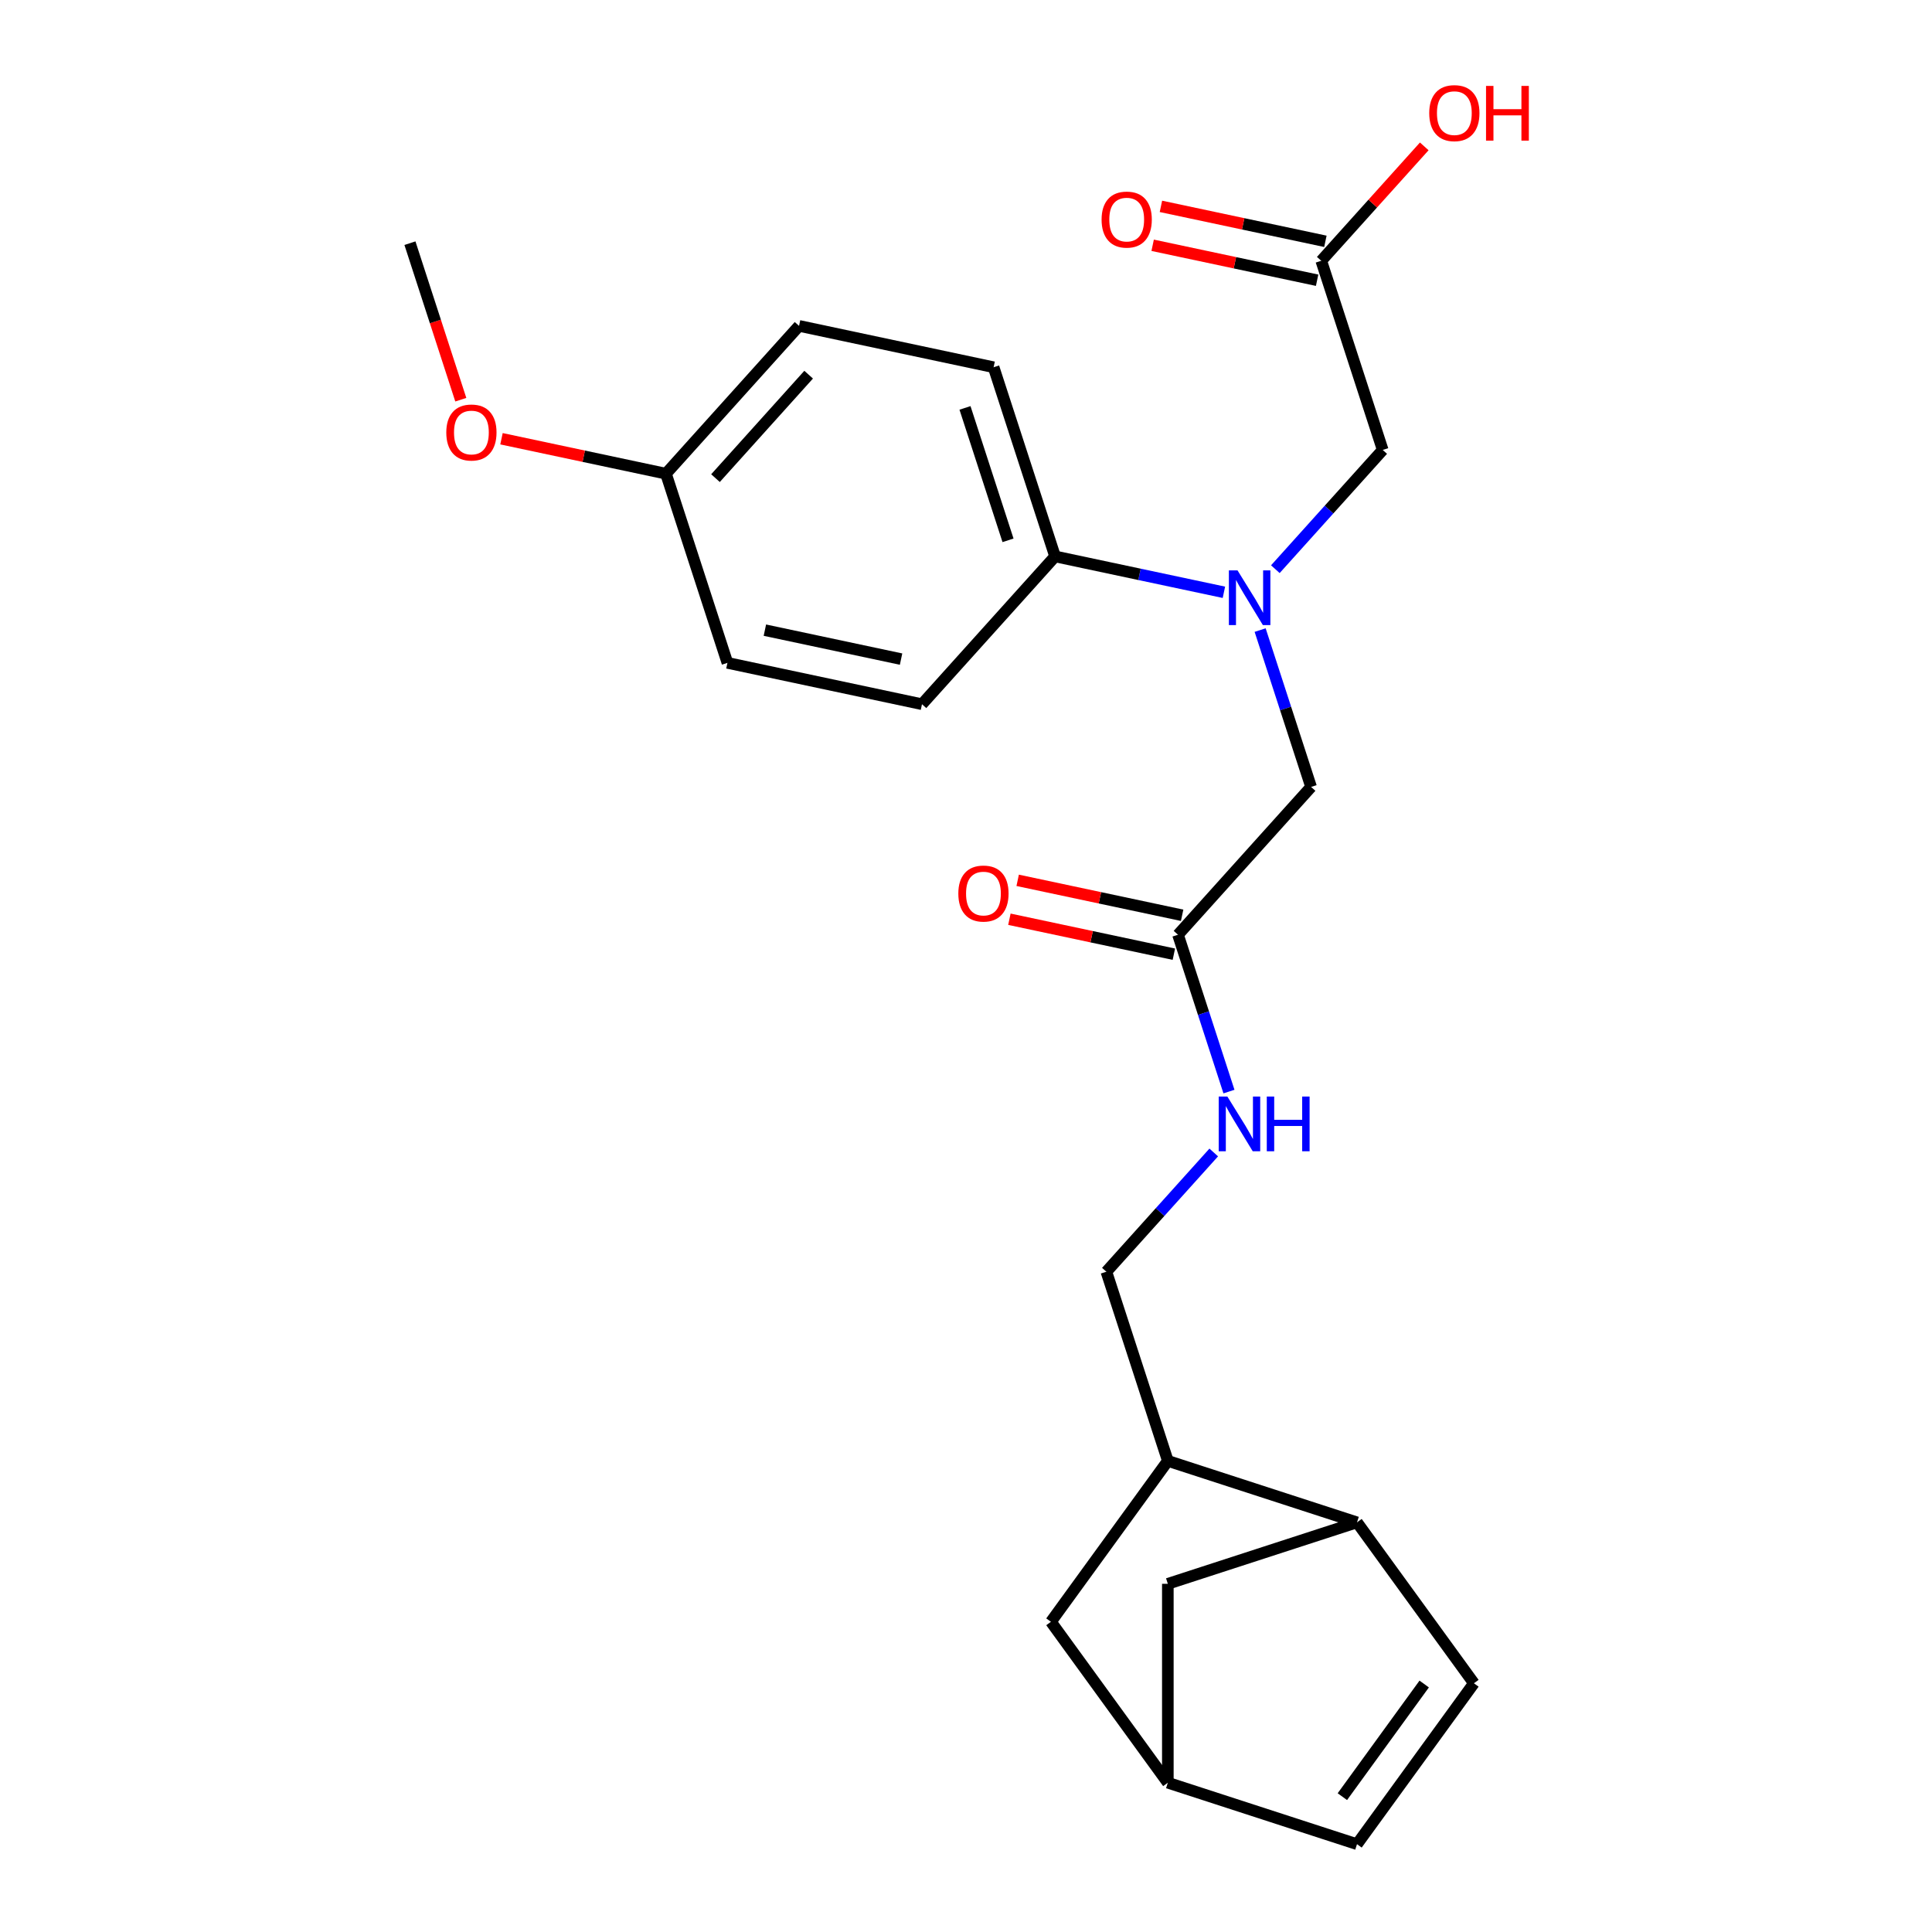 <?xml version='1.0' encoding='iso-8859-1'?>
<svg version='1.1' baseProfile='full'
              xmlns='http://www.w3.org/2000/svg'
                      xmlns:rdkit='http://www.rdkit.org/xml'
                      xmlns:xlink='http://www.w3.org/1999/xlink'
                  xml:space='preserve'
width='1000px' height='1000px' viewBox='0 0 1000 1000'>
<!-- END OF HEADER -->
<rect style='opacity:1.0;fill:#FFFFFF;stroke:none' width='1000' height='1000' x='0' y='0'> </rect>
<path class='bond-6' d='M 652.243,326.132 L 665.431,366.722' style='fill:none;fill-rule:evenodd;stroke:#0000FF;stroke-width:6px;stroke-linecap:butt;stroke-linejoin:miter;stroke-opacity:1' />
<path class='bond-6' d='M 665.431,366.722 L 678.619,407.311' style='fill:none;fill-rule:evenodd;stroke:#000000;stroke-width:6px;stroke-linecap:butt;stroke-linejoin:miter;stroke-opacity:1' />
<path class='bond-7' d='M 660.119,294.612 L 687.907,263.751' style='fill:none;fill-rule:evenodd;stroke:#0000FF;stroke-width:6px;stroke-linecap:butt;stroke-linejoin:miter;stroke-opacity:1' />
<path class='bond-7' d='M 687.907,263.751 L 715.694,232.891' style='fill:none;fill-rule:evenodd;stroke:#000000;stroke-width:6px;stroke-linecap:butt;stroke-linejoin:miter;stroke-opacity:1' />
<path class='bond-8' d='M 633.492,306.569 L 589.798,297.281' style='fill:none;fill-rule:evenodd;stroke:#0000FF;stroke-width:6px;stroke-linecap:butt;stroke-linejoin:miter;stroke-opacity:1' />
<path class='bond-8' d='M 589.798,297.281 L 546.104,287.994' style='fill:none;fill-rule:evenodd;stroke:#000000;stroke-width:6px;stroke-linecap:butt;stroke-linejoin:miter;stroke-opacity:1' />
<path class='bond-0' d='M 762.897,871.256 L 702.384,787.966' style='fill:none;fill-rule:evenodd;stroke:#000000;stroke-width:6px;stroke-linecap:butt;stroke-linejoin:miter;stroke-opacity:1' />
<path class='bond-26' d='M 762.897,871.256 L 702.384,954.545' style='fill:none;fill-rule:evenodd;stroke:#000000;stroke-width:6px;stroke-linecap:butt;stroke-linejoin:miter;stroke-opacity:1' />
<path class='bond-26' d='M 737.162,871.647 L 694.803,929.949' style='fill:none;fill-rule:evenodd;stroke:#000000;stroke-width:6px;stroke-linecap:butt;stroke-linejoin:miter;stroke-opacity:1' />
<path class='bond-1' d='M 702.384,787.966 L 604.471,756.153' style='fill:none;fill-rule:evenodd;stroke:#000000;stroke-width:6px;stroke-linecap:butt;stroke-linejoin:miter;stroke-opacity:1' />
<path class='bond-11' d='M 702.384,787.966 L 604.471,819.78' style='fill:none;fill-rule:evenodd;stroke:#000000;stroke-width:6px;stroke-linecap:butt;stroke-linejoin:miter;stroke-opacity:1' />
<path class='bond-2' d='M 609.731,483.819 L 678.619,407.311' style='fill:none;fill-rule:evenodd;stroke:#000000;stroke-width:6px;stroke-linecap:butt;stroke-linejoin:miter;stroke-opacity:1' />
<path class='bond-9' d='M 609.731,483.819 L 622.92,524.409' style='fill:none;fill-rule:evenodd;stroke:#000000;stroke-width:6px;stroke-linecap:butt;stroke-linejoin:miter;stroke-opacity:1' />
<path class='bond-9' d='M 622.92,524.409 L 636.108,564.998' style='fill:none;fill-rule:evenodd;stroke:#0000FF;stroke-width:6px;stroke-linecap:butt;stroke-linejoin:miter;stroke-opacity:1' />
<path class='bond-14' d='M 611.872,473.749 L 569.308,464.702' style='fill:none;fill-rule:evenodd;stroke:#000000;stroke-width:6px;stroke-linecap:butt;stroke-linejoin:miter;stroke-opacity:1' />
<path class='bond-14' d='M 569.308,464.702 L 526.744,455.655' style='fill:none;fill-rule:evenodd;stroke:#FF0000;stroke-width:6px;stroke-linecap:butt;stroke-linejoin:miter;stroke-opacity:1' />
<path class='bond-14' d='M 607.591,493.889 L 565.027,484.842' style='fill:none;fill-rule:evenodd;stroke:#000000;stroke-width:6px;stroke-linecap:butt;stroke-linejoin:miter;stroke-opacity:1' />
<path class='bond-14' d='M 565.027,484.842 L 522.463,475.795' style='fill:none;fill-rule:evenodd;stroke:#FF0000;stroke-width:6px;stroke-linecap:butt;stroke-linejoin:miter;stroke-opacity:1' />
<path class='bond-3' d='M 604.471,756.153 L 572.657,658.24' style='fill:none;fill-rule:evenodd;stroke:#000000;stroke-width:6px;stroke-linecap:butt;stroke-linejoin:miter;stroke-opacity:1' />
<path class='bond-12' d='M 604.471,756.153 L 543.957,839.442' style='fill:none;fill-rule:evenodd;stroke:#000000;stroke-width:6px;stroke-linecap:butt;stroke-linejoin:miter;stroke-opacity:1' />
<path class='bond-4' d='M 683.88,134.978 L 715.694,232.891' style='fill:none;fill-rule:evenodd;stroke:#000000;stroke-width:6px;stroke-linecap:butt;stroke-linejoin:miter;stroke-opacity:1' />
<path class='bond-15' d='M 686.02,124.908 L 643.456,115.861' style='fill:none;fill-rule:evenodd;stroke:#000000;stroke-width:6px;stroke-linecap:butt;stroke-linejoin:miter;stroke-opacity:1' />
<path class='bond-15' d='M 643.456,115.861 L 600.892,106.813' style='fill:none;fill-rule:evenodd;stroke:#FF0000;stroke-width:6px;stroke-linecap:butt;stroke-linejoin:miter;stroke-opacity:1' />
<path class='bond-15' d='M 681.739,145.048 L 639.175,136.001' style='fill:none;fill-rule:evenodd;stroke:#000000;stroke-width:6px;stroke-linecap:butt;stroke-linejoin:miter;stroke-opacity:1' />
<path class='bond-15' d='M 639.175,136.001 L 596.611,126.954' style='fill:none;fill-rule:evenodd;stroke:#FF0000;stroke-width:6px;stroke-linecap:butt;stroke-linejoin:miter;stroke-opacity:1' />
<path class='bond-19' d='M 683.88,134.978 L 710.537,105.372' style='fill:none;fill-rule:evenodd;stroke:#000000;stroke-width:6px;stroke-linecap:butt;stroke-linejoin:miter;stroke-opacity:1' />
<path class='bond-19' d='M 710.537,105.372 L 737.194,75.766' style='fill:none;fill-rule:evenodd;stroke:#FF0000;stroke-width:6px;stroke-linecap:butt;stroke-linejoin:miter;stroke-opacity:1' />
<path class='bond-5' d='M 702.384,954.545 L 604.471,922.732' style='fill:none;fill-rule:evenodd;stroke:#000000;stroke-width:6px;stroke-linecap:butt;stroke-linejoin:miter;stroke-opacity:1' />
<path class='bond-16' d='M 546.104,287.994 L 514.29,190.081' style='fill:none;fill-rule:evenodd;stroke:#000000;stroke-width:6px;stroke-linecap:butt;stroke-linejoin:miter;stroke-opacity:1' />
<path class='bond-16' d='M 521.749,279.67 L 499.48,211.131' style='fill:none;fill-rule:evenodd;stroke:#000000;stroke-width:6px;stroke-linecap:butt;stroke-linejoin:miter;stroke-opacity:1' />
<path class='bond-17' d='M 546.104,287.994 L 477.216,364.502' style='fill:none;fill-rule:evenodd;stroke:#000000;stroke-width:6px;stroke-linecap:butt;stroke-linejoin:miter;stroke-opacity:1' />
<path class='bond-13' d='M 628.231,596.518 L 600.444,627.379' style='fill:none;fill-rule:evenodd;stroke:#0000FF;stroke-width:6px;stroke-linecap:butt;stroke-linejoin:miter;stroke-opacity:1' />
<path class='bond-13' d='M 600.444,627.379 L 572.657,658.24' style='fill:none;fill-rule:evenodd;stroke:#000000;stroke-width:6px;stroke-linecap:butt;stroke-linejoin:miter;stroke-opacity:1' />
<path class='bond-10' d='M 604.471,922.732 L 543.957,839.442' style='fill:none;fill-rule:evenodd;stroke:#000000;stroke-width:6px;stroke-linecap:butt;stroke-linejoin:miter;stroke-opacity:1' />
<path class='bond-25' d='M 604.471,922.732 L 604.471,819.78' style='fill:none;fill-rule:evenodd;stroke:#000000;stroke-width:6px;stroke-linecap:butt;stroke-linejoin:miter;stroke-opacity:1' />
<path class='bond-21' d='M 514.29,190.081 L 413.588,168.676' style='fill:none;fill-rule:evenodd;stroke:#000000;stroke-width:6px;stroke-linecap:butt;stroke-linejoin:miter;stroke-opacity:1' />
<path class='bond-20' d='M 477.216,364.502 L 376.514,343.097' style='fill:none;fill-rule:evenodd;stroke:#000000;stroke-width:6px;stroke-linecap:butt;stroke-linejoin:miter;stroke-opacity:1' />
<path class='bond-20' d='M 466.391,341.151 L 395.9,326.167' style='fill:none;fill-rule:evenodd;stroke:#000000;stroke-width:6px;stroke-linecap:butt;stroke-linejoin:miter;stroke-opacity:1' />
<path class='bond-18' d='M 344.7,245.184 L 376.514,343.097' style='fill:none;fill-rule:evenodd;stroke:#000000;stroke-width:6px;stroke-linecap:butt;stroke-linejoin:miter;stroke-opacity:1' />
<path class='bond-22' d='M 344.7,245.184 L 302.136,236.137' style='fill:none;fill-rule:evenodd;stroke:#000000;stroke-width:6px;stroke-linecap:butt;stroke-linejoin:miter;stroke-opacity:1' />
<path class='bond-22' d='M 302.136,236.137 L 259.572,227.09' style='fill:none;fill-rule:evenodd;stroke:#FF0000;stroke-width:6px;stroke-linecap:butt;stroke-linejoin:miter;stroke-opacity:1' />
<path class='bond-24' d='M 344.7,245.184 L 413.588,168.676' style='fill:none;fill-rule:evenodd;stroke:#000000;stroke-width:6px;stroke-linecap:butt;stroke-linejoin:miter;stroke-opacity:1' />
<path class='bond-24' d='M 370.335,247.486 L 418.557,193.93' style='fill:none;fill-rule:evenodd;stroke:#000000;stroke-width:6px;stroke-linecap:butt;stroke-linejoin:miter;stroke-opacity:1' />
<path class='bond-23' d='M 238.509,206.886 L 225.347,166.376' style='fill:none;fill-rule:evenodd;stroke:#FF0000;stroke-width:6px;stroke-linecap:butt;stroke-linejoin:miter;stroke-opacity:1' />
<path class='bond-23' d='M 225.347,166.376 L 212.185,125.867' style='fill:none;fill-rule:evenodd;stroke:#000000;stroke-width:6px;stroke-linecap:butt;stroke-linejoin:miter;stroke-opacity:1' />
<path  class='atom-0' d='M 640.546 295.239
L 649.826 310.239
Q 650.746 311.719, 652.226 314.399
Q 653.706 317.079, 653.786 317.239
L 653.786 295.239
L 657.546 295.239
L 657.546 323.559
L 653.666 323.559
L 643.706 307.159
Q 642.546 305.239, 641.306 303.039
Q 640.106 300.839, 639.746 300.159
L 639.746 323.559
L 636.066 323.559
L 636.066 295.239
L 640.546 295.239
' fill='#0000FF'/>
<path  class='atom-10' d='M 635.285 567.572
L 644.565 582.572
Q 645.485 584.052, 646.965 586.732
Q 648.445 589.412, 648.525 589.572
L 648.525 567.572
L 652.285 567.572
L 652.285 595.892
L 648.405 595.892
L 638.445 579.492
Q 637.285 577.572, 636.045 575.372
Q 634.845 573.172, 634.485 572.492
L 634.485 595.892
L 630.805 595.892
L 630.805 567.572
L 635.285 567.572
' fill='#0000FF'/>
<path  class='atom-10' d='M 655.685 567.572
L 659.525 567.572
L 659.525 579.612
L 674.005 579.612
L 674.005 567.572
L 677.845 567.572
L 677.845 595.892
L 674.005 595.892
L 674.005 582.812
L 659.525 582.812
L 659.525 595.892
L 655.685 595.892
L 655.685 567.572
' fill='#0000FF'/>
<path  class='atom-15' d='M 496.03 462.494
Q 496.03 455.694, 499.39 451.894
Q 502.75 448.094, 509.03 448.094
Q 515.31 448.094, 518.67 451.894
Q 522.03 455.694, 522.03 462.494
Q 522.03 469.374, 518.63 473.294
Q 515.23 477.174, 509.03 477.174
Q 502.79 477.174, 499.39 473.294
Q 496.03 469.414, 496.03 462.494
M 509.03 473.974
Q 513.35 473.974, 515.67 471.094
Q 518.03 468.174, 518.03 462.494
Q 518.03 456.934, 515.67 454.134
Q 513.35 451.294, 509.03 451.294
Q 504.71 451.294, 502.35 454.094
Q 500.03 456.894, 500.03 462.494
Q 500.03 468.214, 502.35 471.094
Q 504.71 473.974, 509.03 473.974
' fill='#FF0000'/>
<path  class='atom-16' d='M 570.178 113.653
Q 570.178 106.853, 573.538 103.053
Q 576.898 99.253, 583.178 99.253
Q 589.458 99.253, 592.818 103.053
Q 596.178 106.853, 596.178 113.653
Q 596.178 120.533, 592.778 124.453
Q 589.378 128.333, 583.178 128.333
Q 576.938 128.333, 573.538 124.453
Q 570.178 120.573, 570.178 113.653
M 583.178 125.133
Q 587.498 125.133, 589.818 122.253
Q 592.178 119.333, 592.178 113.653
Q 592.178 108.093, 589.818 105.293
Q 587.498 102.453, 583.178 102.453
Q 578.858 102.453, 576.498 105.253
Q 574.178 108.053, 574.178 113.653
Q 574.178 119.373, 576.498 122.253
Q 578.858 125.133, 583.178 125.133
' fill='#FF0000'/>
<path  class='atom-20' d='M 739.768 58.55
Q 739.768 51.75, 743.128 47.95
Q 746.488 44.15, 752.768 44.15
Q 759.048 44.15, 762.408 47.95
Q 765.768 51.75, 765.768 58.55
Q 765.768 65.43, 762.368 69.35
Q 758.968 73.23, 752.768 73.23
Q 746.528 73.23, 743.128 69.35
Q 739.768 65.47, 739.768 58.55
M 752.768 70.03
Q 757.088 70.03, 759.408 67.15
Q 761.768 64.23, 761.768 58.55
Q 761.768 52.99, 759.408 50.19
Q 757.088 47.35, 752.768 47.35
Q 748.448 47.35, 746.088 50.15
Q 743.768 52.95, 743.768 58.55
Q 743.768 64.27, 746.088 67.15
Q 748.448 70.03, 752.768 70.03
' fill='#FF0000'/>
<path  class='atom-20' d='M 769.168 44.47
L 773.008 44.47
L 773.008 56.51
L 787.488 56.51
L 787.488 44.47
L 791.328 44.47
L 791.328 72.79
L 787.488 72.79
L 787.488 59.71
L 773.008 59.71
L 773.008 72.79
L 769.168 72.79
L 769.168 44.47
' fill='#FF0000'/>
<path  class='atom-23' d='M 230.998 223.859
Q 230.998 217.059, 234.358 213.259
Q 237.718 209.459, 243.998 209.459
Q 250.278 209.459, 253.638 213.259
Q 256.998 217.059, 256.998 223.859
Q 256.998 230.739, 253.598 234.659
Q 250.198 238.539, 243.998 238.539
Q 237.758 238.539, 234.358 234.659
Q 230.998 230.779, 230.998 223.859
M 243.998 235.339
Q 248.318 235.339, 250.638 232.459
Q 252.998 229.539, 252.998 223.859
Q 252.998 218.299, 250.638 215.499
Q 248.318 212.659, 243.998 212.659
Q 239.678 212.659, 237.318 215.459
Q 234.998 218.259, 234.998 223.859
Q 234.998 229.579, 237.318 232.459
Q 239.678 235.339, 243.998 235.339
' fill='#FF0000'/>
</svg>
